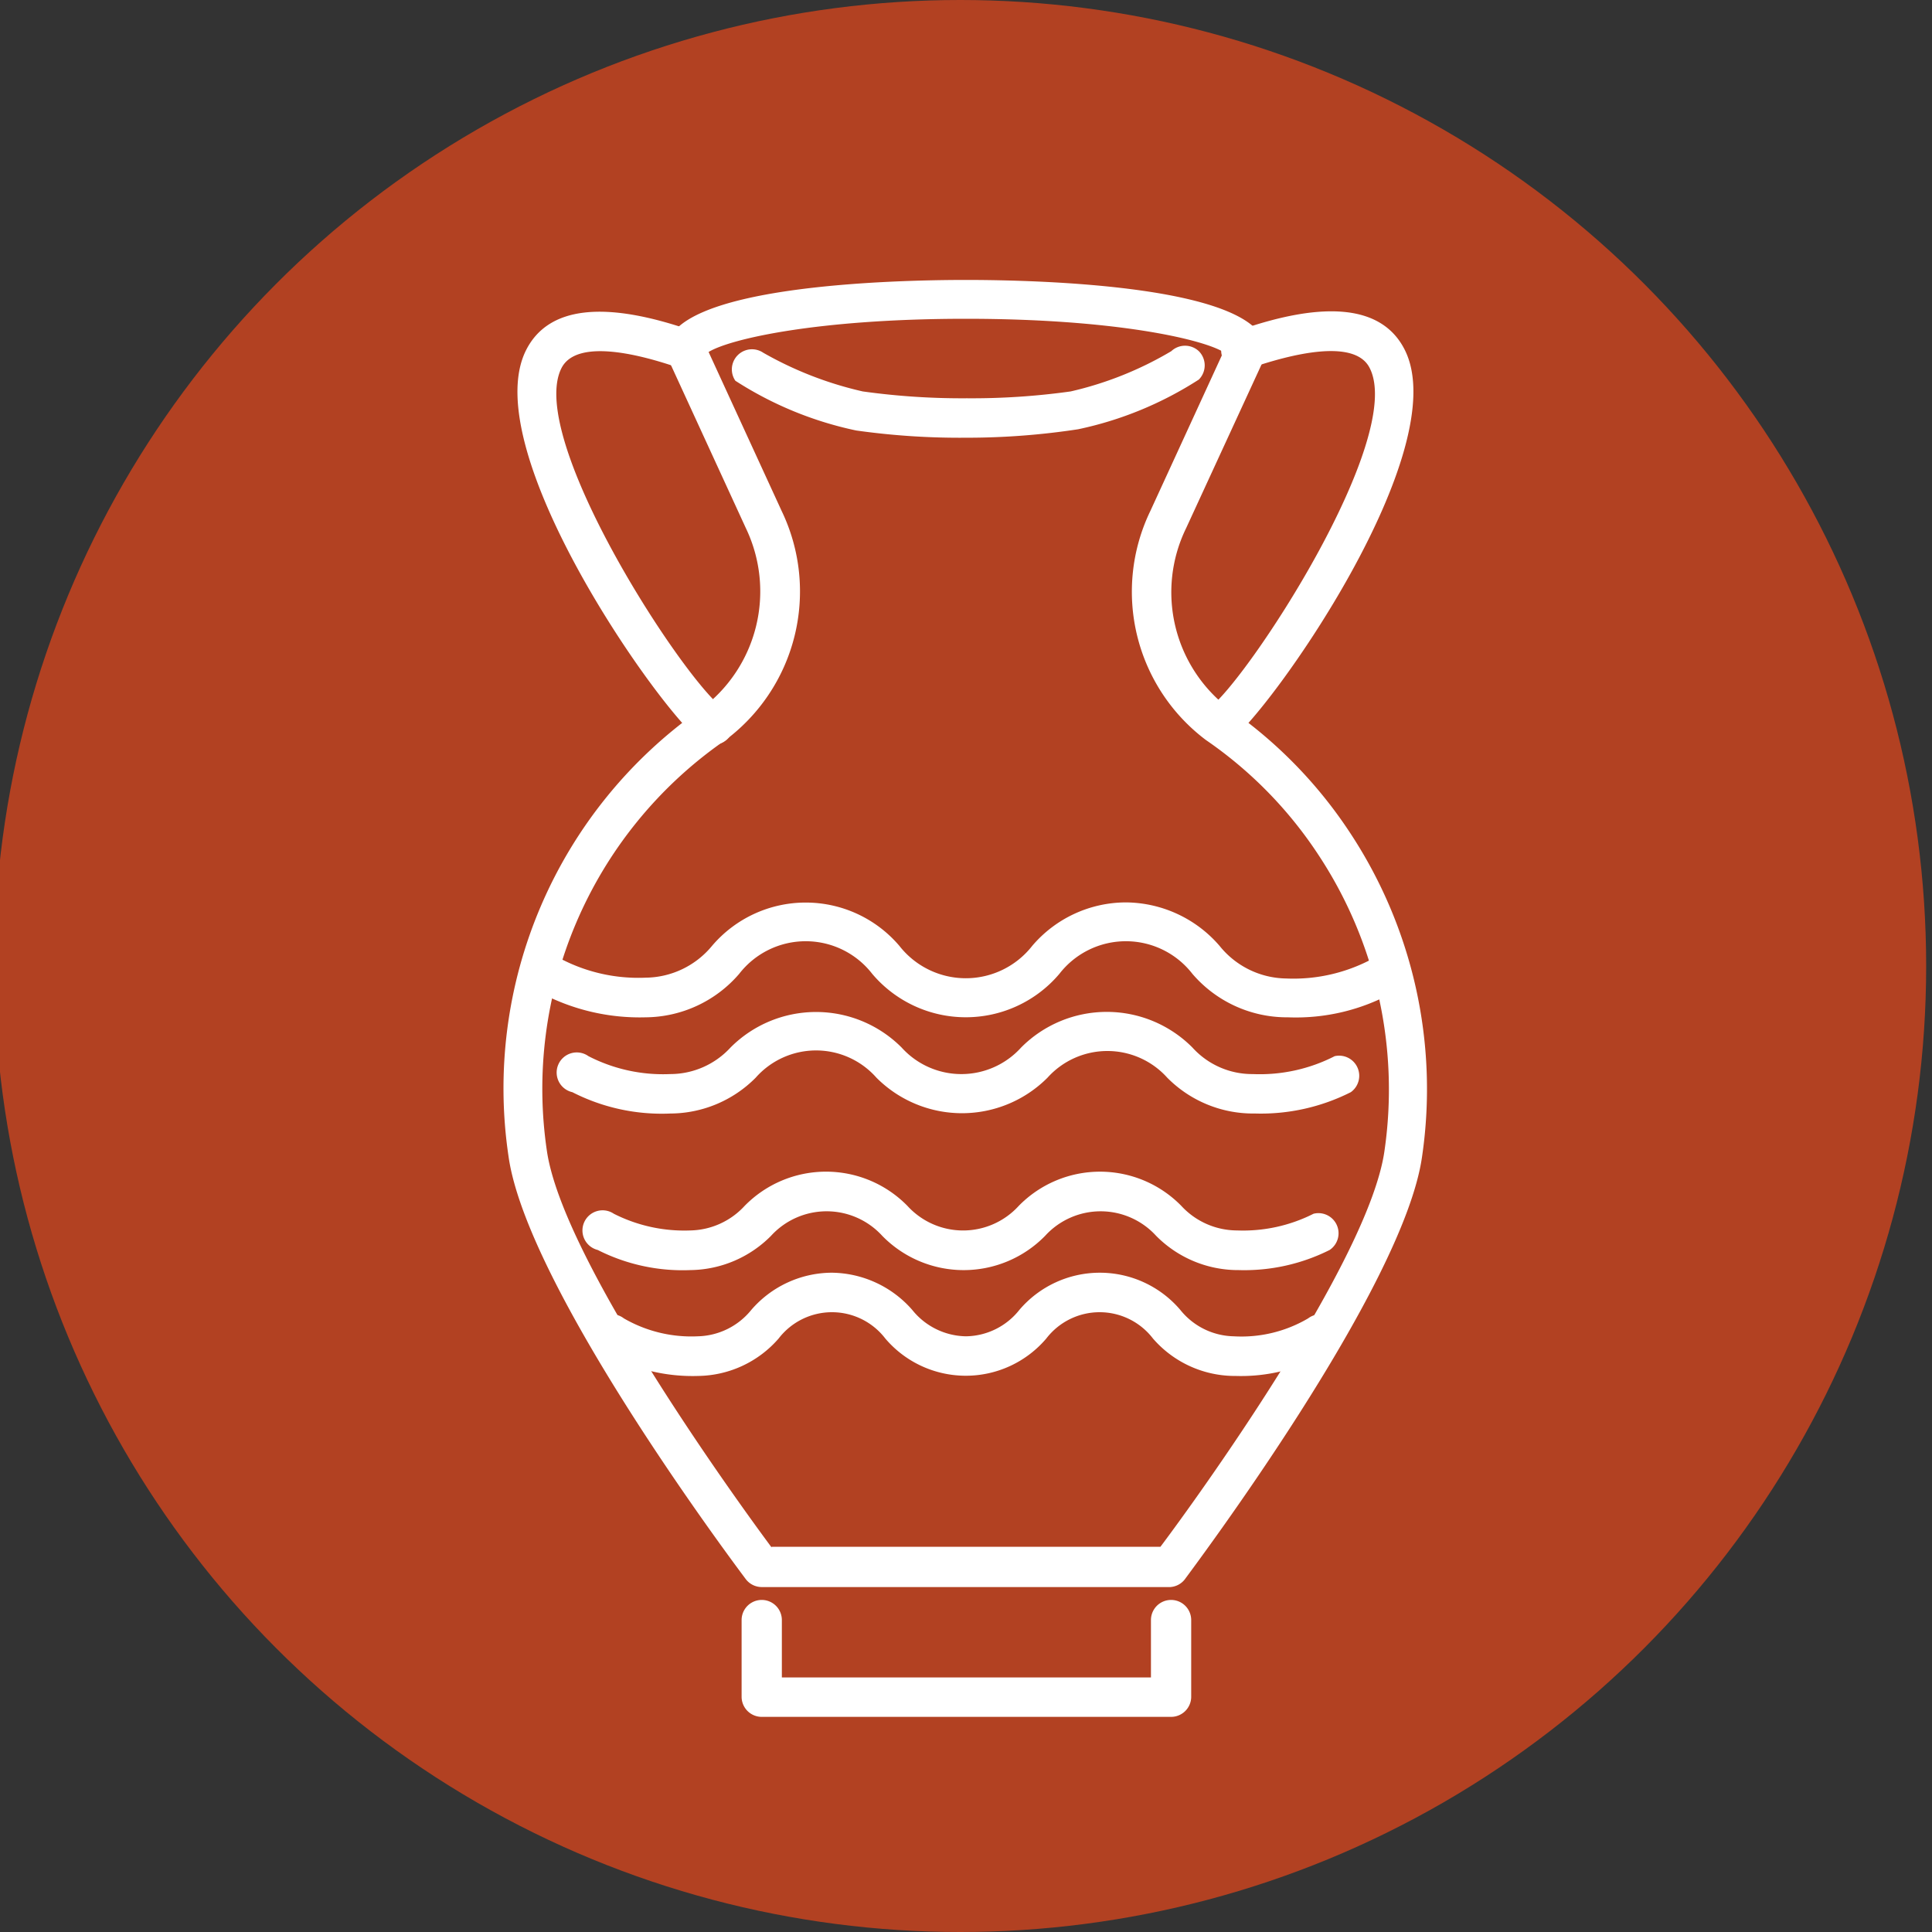 <svg id="Guidelines" xmlns="http://www.w3.org/2000/svg" viewBox="0 0 96 96"><rect x="0" y="0" width="96" height="96" fill="#333333" stroke="none"/><defs><style>.cls-1{fill:#b24122;}.cls-2{fill:#fff;}</style></defs><title>Advanced-Grid-96_neh_icons</title><circle class="cls-1" cx="47.71" cy="48" r="48"/><path class="cls-2" d="M48,21.75a36.82,36.82,0,0,1-5.46-.36,17.85,17.85,0,0,1-6-2.47,1,1,0,0,1,1.39-1.39,18,18,0,0,0,4.94,1.92,35.63,35.63,0,0,0,5.17.34,35.39,35.39,0,0,0,5.16-.34,17.39,17.39,0,0,0,5-2,1,1,0,0,1,1.37,0,1,1,0,0,1,0,1.41,17.83,17.83,0,0,1-6,2.47A36.58,36.58,0,0,1,48,21.75Z"/><path class="cls-2" d="M58.15,78.86H37.85a1,1,0,0,1-.79-.39c-.44-.59-10.86-14.44-11.79-21a23,23,0,0,1,9.55-22.23,7.27,7.27,0,0,0,2.24-9l-3.86-8.4a1,1,0,0,1-.09-.41c0-3.27,11.4-3.52,14.89-3.52s14.9.25,14.9,3.52a1.12,1.12,0,0,1-.09.41l-3.87,8.4a7.26,7.26,0,0,0,2.17,9h0l0,0a22.63,22.63,0,0,1,5.94,6.09,23.12,23.12,0,0,1,3.61,16.15c-.93,6.54-11.35,20.39-11.79,21A1,1,0,0,1,58.15,78.86Zm0-1h0Zm-19.81-1H57.66C59.37,74.59,68,62.68,68.79,57.21a21.16,21.16,0,0,0-3.31-14.78h0a20.69,20.69,0,0,0-5.43-5.57l-.13-.09a9.22,9.22,0,0,1-2.76-11.38l3.63-7.9c-1.06-.64-5.42-1.65-12.79-1.65s-11.73,1-12.79,1.65l3.63,7.9A9.22,9.22,0,0,1,36,36.81h0a.8.8,0,0,1-.18.12,21.05,21.05,0,0,0-8.64,20.29C28,62.68,36.63,74.59,38.34,76.89Z"/><path class="cls-2" d="M64,50.55h-.1a6.19,6.19,0,0,1-4.65-2.16,4.18,4.18,0,0,0-6.61,0,6.09,6.09,0,0,1-9.3,0,4.18,4.18,0,0,0-6.61,0,6.19,6.19,0,0,1-4.65,2.16,10.52,10.52,0,0,1-5.35-1.29,1,1,0,1,1,.87-1.76,8.34,8.34,0,0,0,4.48,1.08A4.33,4.33,0,0,0,35.38,47a6.11,6.11,0,0,1,9.31,0,4.19,4.19,0,0,0,6.6,0,6.13,6.13,0,0,1,4.65-2.16A6.2,6.2,0,0,1,60.6,47a4.32,4.32,0,0,0,3.3,1.62,8.3,8.3,0,0,0,4.48-1.08,1,1,0,1,1,.87,1.76A10,10,0,0,1,64,50.55Z"/><path class="cls-2" d="M62.38,55.33h-.09A6,6,0,0,1,58,53.55a4,4,0,0,0-5.95,0,6,6,0,0,1-8.5,0,4,4,0,0,0-6,0,6,6,0,0,1-4.24,1.78,9.75,9.75,0,0,1-4.87-1.06,1,1,0,1,1,.8-1.79,8.09,8.09,0,0,0,4.06.89,4.07,4.07,0,0,0,3-1.32,6,6,0,0,1,8.5,0,4,4,0,0,0,5.94,0,6,6,0,0,1,8.51,0,4,4,0,0,0,3,1.32,8.16,8.16,0,0,0,4.07-.89,1,1,0,0,1,.8,1.79A9.9,9.9,0,0,1,62.38,55.33Z"/><path class="cls-2" d="M61.54,63.11h-.09a5.73,5.73,0,0,1-4-1.7,3.73,3.73,0,0,0-5.52,0,5.66,5.66,0,0,1-8.09,0,3.74,3.74,0,0,0-5.53,0,5.73,5.73,0,0,1-4,1.7,9.34,9.34,0,0,1-4.61-1,1,1,0,1,1,.8-1.8,7.75,7.75,0,0,0,3.81.83A3.76,3.76,0,0,0,37,59.92a5.66,5.66,0,0,1,8.09,0,3.74,3.74,0,0,0,5.53,0,5.65,5.65,0,0,1,8.08,0,3.78,3.78,0,0,0,2.77,1.22,7.76,7.76,0,0,0,3.8-.83,1,1,0,0,1,.8,1.8A9.45,9.45,0,0,1,61.54,63.11Z"/><path class="cls-2" d="M61.39,68.37h-.1a5.39,5.39,0,0,1-4-1.86,3.34,3.34,0,0,0-5.3,0,5.25,5.25,0,0,1-8,0,3.34,3.34,0,0,0-5.3,0,5.39,5.39,0,0,1-4,1.86,8.8,8.8,0,0,1-4.55-1.1A1,1,0,1,1,31,65.51a6.7,6.7,0,0,0,3.67.89,3.52,3.52,0,0,0,2.66-1.31,5.31,5.31,0,0,1,4-1.85,5.38,5.38,0,0,1,4,1.85A3.49,3.49,0,0,0,48,66.4a3.44,3.44,0,0,0,2.65-1.31,5.25,5.25,0,0,1,8,0A3.49,3.49,0,0,0,61.3,66.4,6.54,6.54,0,0,0,65,65.51a1,1,0,1,1,.87,1.76A8.55,8.55,0,0,1,61.39,68.37Z"/><path class="cls-2" d="M58.17,85.31H37.85a1,1,0,0,1-1-1V80.5a1,1,0,0,1,2,0v2.85H57.19V80.5a1,1,0,0,1,2,0v3.83A1,1,0,0,1,58.17,85.31Z"/><path class="cls-2" d="M60.62,37a1,1,0,0,1-.81-.42,1,1,0,0,1,.24-1.37c1.85-1.29,9.83-13.45,8-16.94-.77-1.49-4-.63-5.86,0a1,1,0,1,1-.65-1.85c4.38-1.53,7.15-1.21,8.25.94,2.56,5-6.77,18.12-8.66,19.44A1,1,0,0,1,60.62,37Z"/><path class="cls-2" d="M35.38,37a1,1,0,0,1-.56-.18c-1.89-1.32-11.22-14.45-8.67-19.44,1.1-2.15,3.88-2.47,8.26-.94a1,1,0,0,1-.65,1.85c-1.86-.65-5.09-1.51-5.86,0C26.12,21.8,34.1,34,36,35.25a1,1,0,0,1,.24,1.37A1,1,0,0,1,35.38,37Z"/></svg>